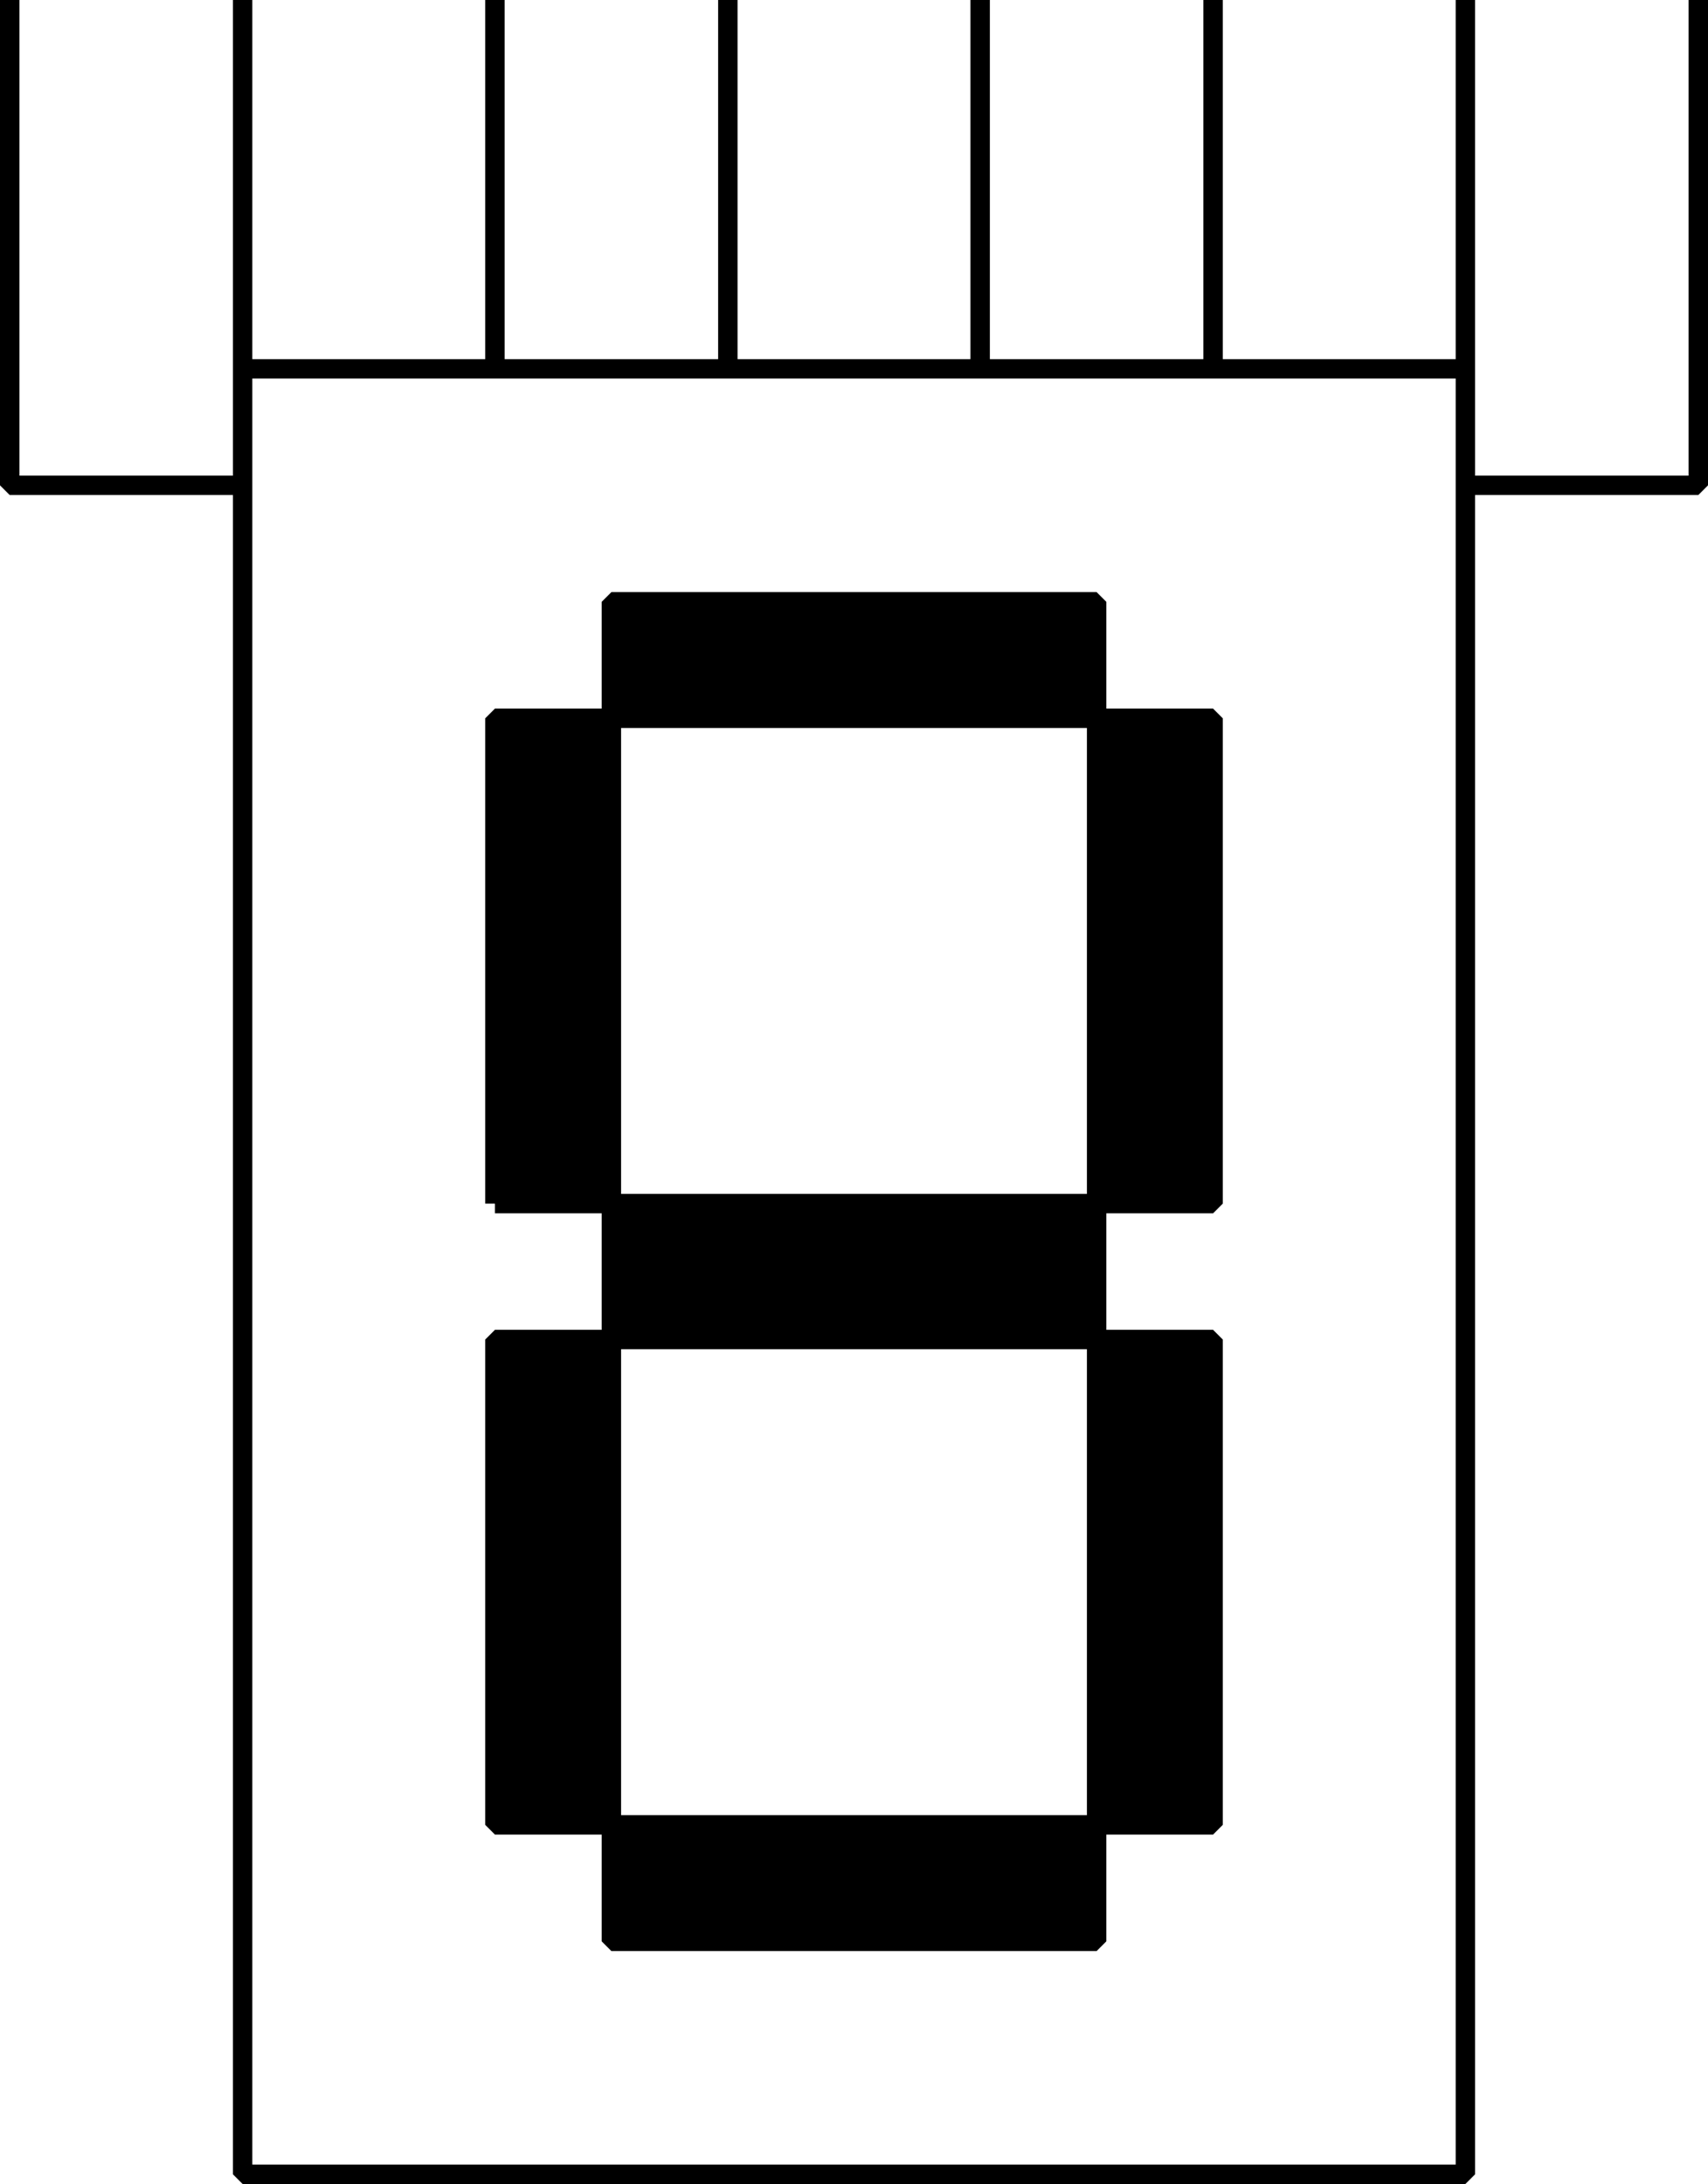 <svg xmlns="http://www.w3.org/2000/svg" width="88" height="112.5" version="1.2"><g fill="none" fill-rule="evenodd" stroke="#000" stroke-linejoin="bevel" font-family="'Sans Serif'" font-size="12.5" font-weight="400"><path fill="#000" d="M25.5 62h6V37h-6v25m6-25h25v-6h-25v6m25 0h6v25h-6V37m0 25h-25v7h25v-7m-25 7h-6v25h6V69m0 25h25v6h-25v-6m25 0h6V69h-6v25" vector-effect="non-scaling-stroke"/><path d="M75.5 19h-63v93h63V19m-63 0V0m13 19V0m12 19V0m13 19V0m12 19V0m13 19V0m0 25h12V0m-75 25H.5V0" vector-effect="non-scaling-stroke"/></g></svg>
